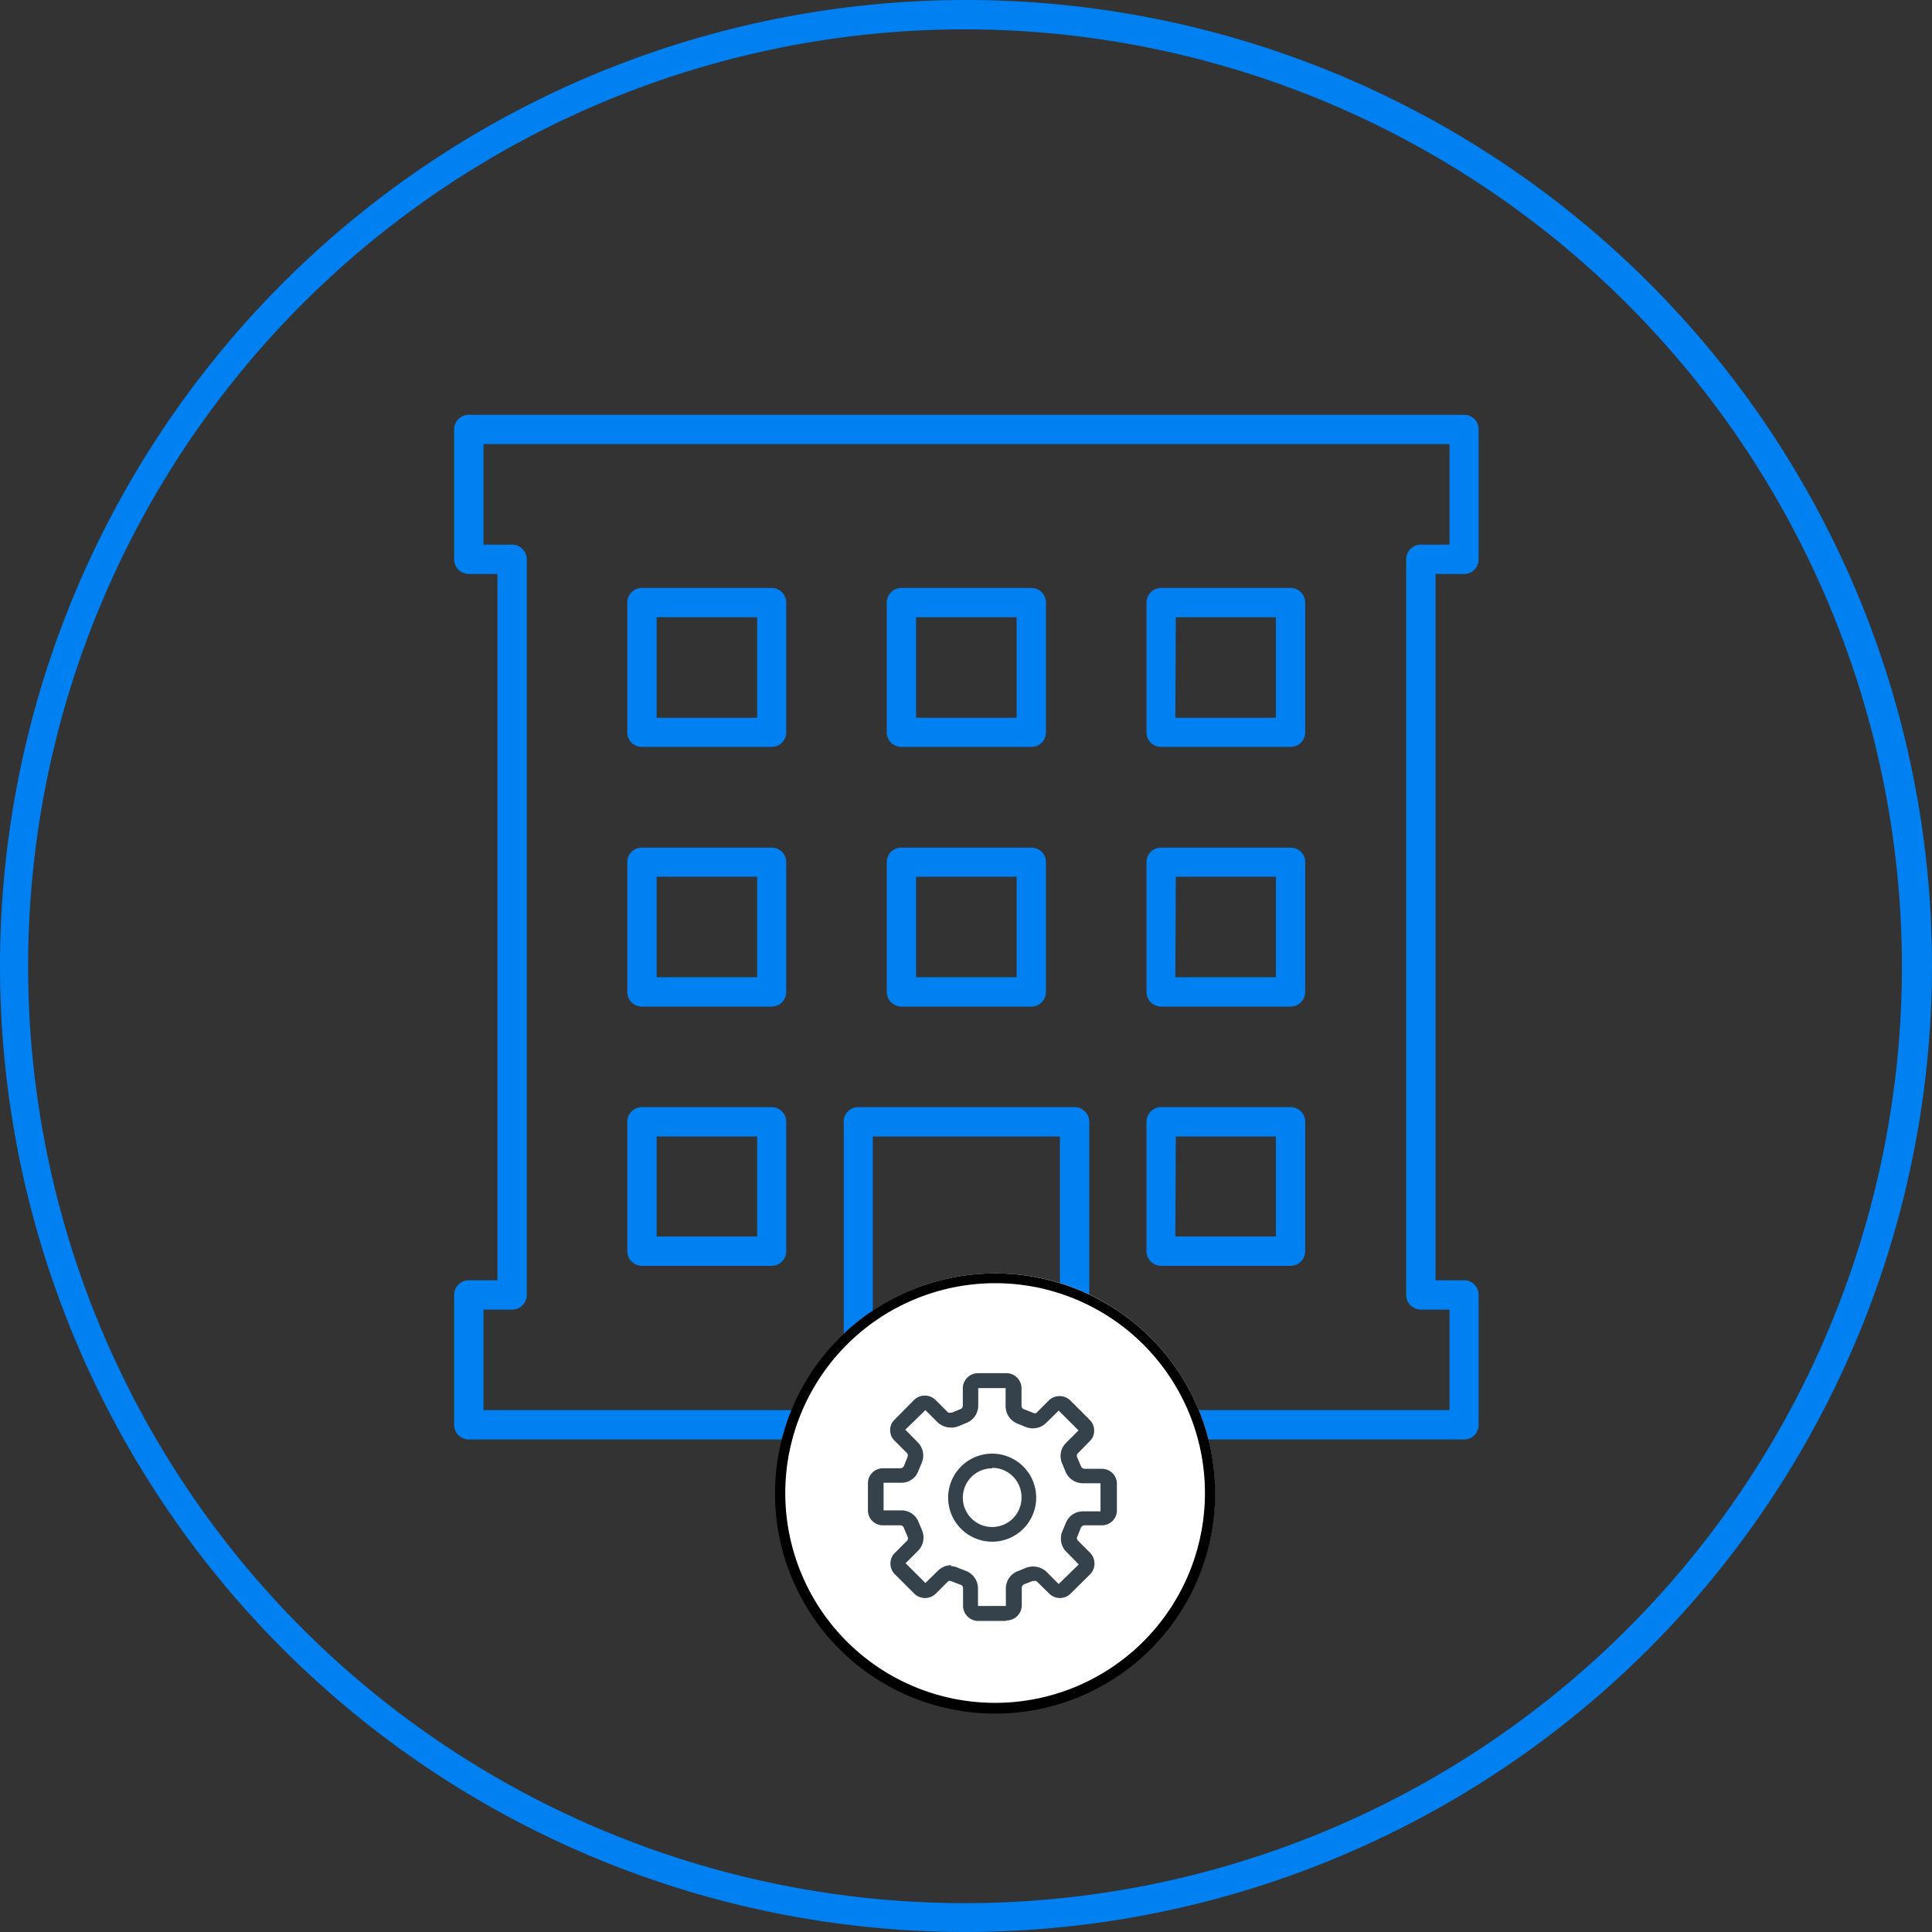 <svg id="Capa_1" data-name="Capa 1" xmlns="http://www.w3.org/2000/svg" width="79" height="79" viewBox="0 0 79 79"><rect x="0" y="0" width="79" height="79" fill="#333333" stroke="none"/><defs><style>.cls-1{fill:#0080f1;}.cls-2{fill:#fff;}.cls-3{fill:#35424b;}</style></defs><title>chat_empresa</title><path class="cls-1" d="M44.73,84.24a39.5,39.5,0,1,1,39.5-39.5A39.54,39.54,0,0,1,44.73,84.24Zm0-77.8A38.31,38.31,0,1,0,83,44.74,38.35,38.35,0,0,0,44.73,6.44Z" transform="translate(-5.23 -5.24)"/><path class="cls-1" d="M65.1,64.1H24.4a.6.6,0,0,1-.6-.6V58.19a.6.6,0,0,1,.6-.6h1.17V28.71H24.4a.6.6,0,0,1-.6-.6V22.8a.6.6,0,0,1,.6-.6H65.1a.59.59,0,0,1,.59.6v5.31a.59.59,0,0,1-.59.6H63.93V57.59H65.1a.59.59,0,0,1,.59.6V63.5A.59.59,0,0,1,65.1,64.1ZM25,62.9H64.5V58.79H63.33a.6.6,0,0,1-.6-.6V28.11a.6.6,0,0,1,.6-.6H64.5V23.4H25v4.11h1.17a.6.6,0,0,1,.6.6V58.19a.6.6,0,0,1-.6.6H25Z" transform="translate(-5.23 -5.24)"/><path class="cls-1" d="M49.17,64.1a.6.6,0,0,1-.6-.6V51.71H40.92V63.5a.6.6,0,0,1-.6.6.59.59,0,0,1-.59-.6V51.11a.59.59,0,0,1,.59-.6h8.85a.6.6,0,0,1,.6.6V63.5A.6.6,0,0,1,49.17,64.1Z" transform="translate(-5.23 -5.24)"/><path class="cls-1" d="M58,35.78H52.71a.59.59,0,0,1-.6-.59V29.88a.6.6,0,0,1,.6-.6H58a.6.6,0,0,1,.6.6v5.31A.59.59,0,0,1,58,35.78Zm-4.71-1.19h4.11V30.48H53.31Z" transform="translate(-5.23 -5.24)"/><path class="cls-1" d="M47.4,35.78H42.09a.59.59,0,0,1-.6-.59V29.88a.6.6,0,0,1,.6-.6H47.4a.6.6,0,0,1,.6.6v5.31A.59.59,0,0,1,47.4,35.78Zm-4.71-1.19H46.8V30.48H42.69Z" transform="translate(-5.23 -5.24)"/><path class="cls-1" d="M36.78,35.78h-5.3a.59.59,0,0,1-.6-.59V29.88a.6.6,0,0,1,.6-.6h5.3a.6.6,0,0,1,.6.6v5.31A.59.59,0,0,1,36.78,35.78Zm-4.7-1.19h4.11V30.48H32.08Z" transform="translate(-5.23 -5.24)"/><path class="cls-1" d="M58,46.4H52.71a.6.6,0,0,1-.6-.6V40.49a.59.59,0,0,1,.6-.59H58a.59.59,0,0,1,.6.59V45.8A.6.6,0,0,1,58,46.4Zm-4.71-1.2h4.11V41.09H53.31Z" transform="translate(-5.23 -5.24)"/><path class="cls-1" d="M58,57H52.71a.6.6,0,0,1-.6-.6V51.11a.6.6,0,0,1,.6-.6H58a.6.6,0,0,1,.6.6v5.31A.6.6,0,0,1,58,57Zm-4.71-1.2h4.11V51.71H53.31Z" transform="translate(-5.23 -5.24)"/><path class="cls-1" d="M47.4,46.4H42.09a.6.6,0,0,1-.6-.6V40.49a.59.59,0,0,1,.6-.59H47.4a.59.59,0,0,1,.6.59V45.8A.6.6,0,0,1,47.4,46.4Zm-4.71-1.2H46.8V41.09H42.69Z" transform="translate(-5.23 -5.24)"/><path class="cls-1" d="M36.78,46.4h-5.3a.6.6,0,0,1-.6-.6V40.49a.59.59,0,0,1,.6-.59h5.3a.59.59,0,0,1,.6.59V45.8A.6.6,0,0,1,36.78,46.4Zm-4.7-1.2h4.11V41.09H32.08Z" transform="translate(-5.23 -5.24)"/><path class="cls-1" d="M36.78,57h-5.3a.6.6,0,0,1-.6-.6V51.11a.6.6,0,0,1,.6-.6h5.3a.6.6,0,0,1,.6.6v5.31A.6.6,0,0,1,36.78,57Zm-4.7-1.2h4.11V51.71H32.08Z" transform="translate(-5.23 -5.24)"/><circle class="cls-2" cx="40.7" cy="61.05" r="8.98"/><path d="M45.92,57.71a8.58,8.58,0,1,1-8.58,8.58,8.59,8.59,0,0,1,8.58-8.58m0-.4a9,9,0,1,0,9,9,9,9,0,0,0-9-9Z" transform="translate(-5.23 -5.24)"/><path class="cls-3" d="M46.36,71.52H45.23a.62.62,0,0,1-.62-.61v-.74a.15.15,0,0,0-.08-.12l-.42-.16a.17.17,0,0,0-.1,0l-.52.52a.63.63,0,0,1-.87,0l-.8-.8a.6.6,0,0,1-.18-.44.6.6,0,0,1,.18-.43l.52-.52a.19.19,0,0,0,0-.15l-.15-.35a.16.16,0,0,0-.13-.11h-.73a.61.61,0,0,1-.61-.61V65.89a.61.61,0,0,1,.61-.61h.73a.18.18,0,0,0,.13-.09l.14-.35a.19.19,0,0,0,0-.17l-.52-.52a.58.58,0,0,1-.18-.43.57.57,0,0,1,.18-.43l.8-.81a.63.63,0,0,1,.87,0L44,63a.17.17,0,0,0,.1,0h.06l.34-.14a.16.16,0,0,0,.1-.13V62a.62.62,0,0,1,.62-.61h1.13A.62.62,0,0,1,47,62v.74a.16.16,0,0,0,.09.12l.41.16a.17.17,0,0,0,.1,0l.52-.52a.63.63,0,0,1,.87,0l.81.81a.6.6,0,0,1,.17.43.58.58,0,0,1-.18.43l-.51.52a.16.16,0,0,0,0,.15l.15.35a.17.17,0,0,0,.13.11h.73a.61.61,0,0,1,.61.61V67a.61.61,0,0,1-.61.61h-.73a.2.2,0,0,0-.13.09l-.14.35a.17.17,0,0,0,0,.17l.52.52a.63.63,0,0,1,0,.87l-.81.8a.62.62,0,0,1-.86,0l-.53-.52a.17.17,0,0,0-.1,0l-.06,0-.34.13a.18.18,0,0,0-.1.13v.74a.62.62,0,0,1-.62.61Zm-2.25-2.24a.72.72,0,0,1,.32.08l.31.12a.77.77,0,0,1,.48.69v.74h1.14a0,0,0,0,0,0,0v-.74a.76.76,0,0,1,.5-.69l.32-.13a.81.81,0,0,1,.82.14l.52.52.82-.8-.52-.53a.77.77,0,0,1-.14-.85l.13-.31a.75.75,0,0,1,.69-.48h.73V65.89h-.74a.77.77,0,0,1-.7-.5l-.13-.31a.76.76,0,0,1,.15-.83l.52-.52-.81-.81-.53.52a.78.78,0,0,1-.84.14l-.32-.13a.77.77,0,0,1-.48-.69V62H45.23v.74a.76.76,0,0,1-.5.69l-.31.13a.83.83,0,0,1-.83-.14l-.52-.52-.82.8.52.53a.77.77,0,0,1,.14.85l-.13.31a.73.73,0,0,1-.69.48h-.73V67h.74a.75.75,0,0,1,.7.5l.13.31a.76.76,0,0,1-.15.83l-.52.52.81.81.53-.52a.77.77,0,0,1,.53-.21Zm1.69-1a1.8,1.8,0,1,1,1.8-1.8,1.8,1.8,0,0,1-1.8,1.8Zm0-3A1.2,1.2,0,1,0,47,66.46a1.2,1.2,0,0,0-1.19-1.2Z" transform="translate(-5.23 -5.24)"/></svg>